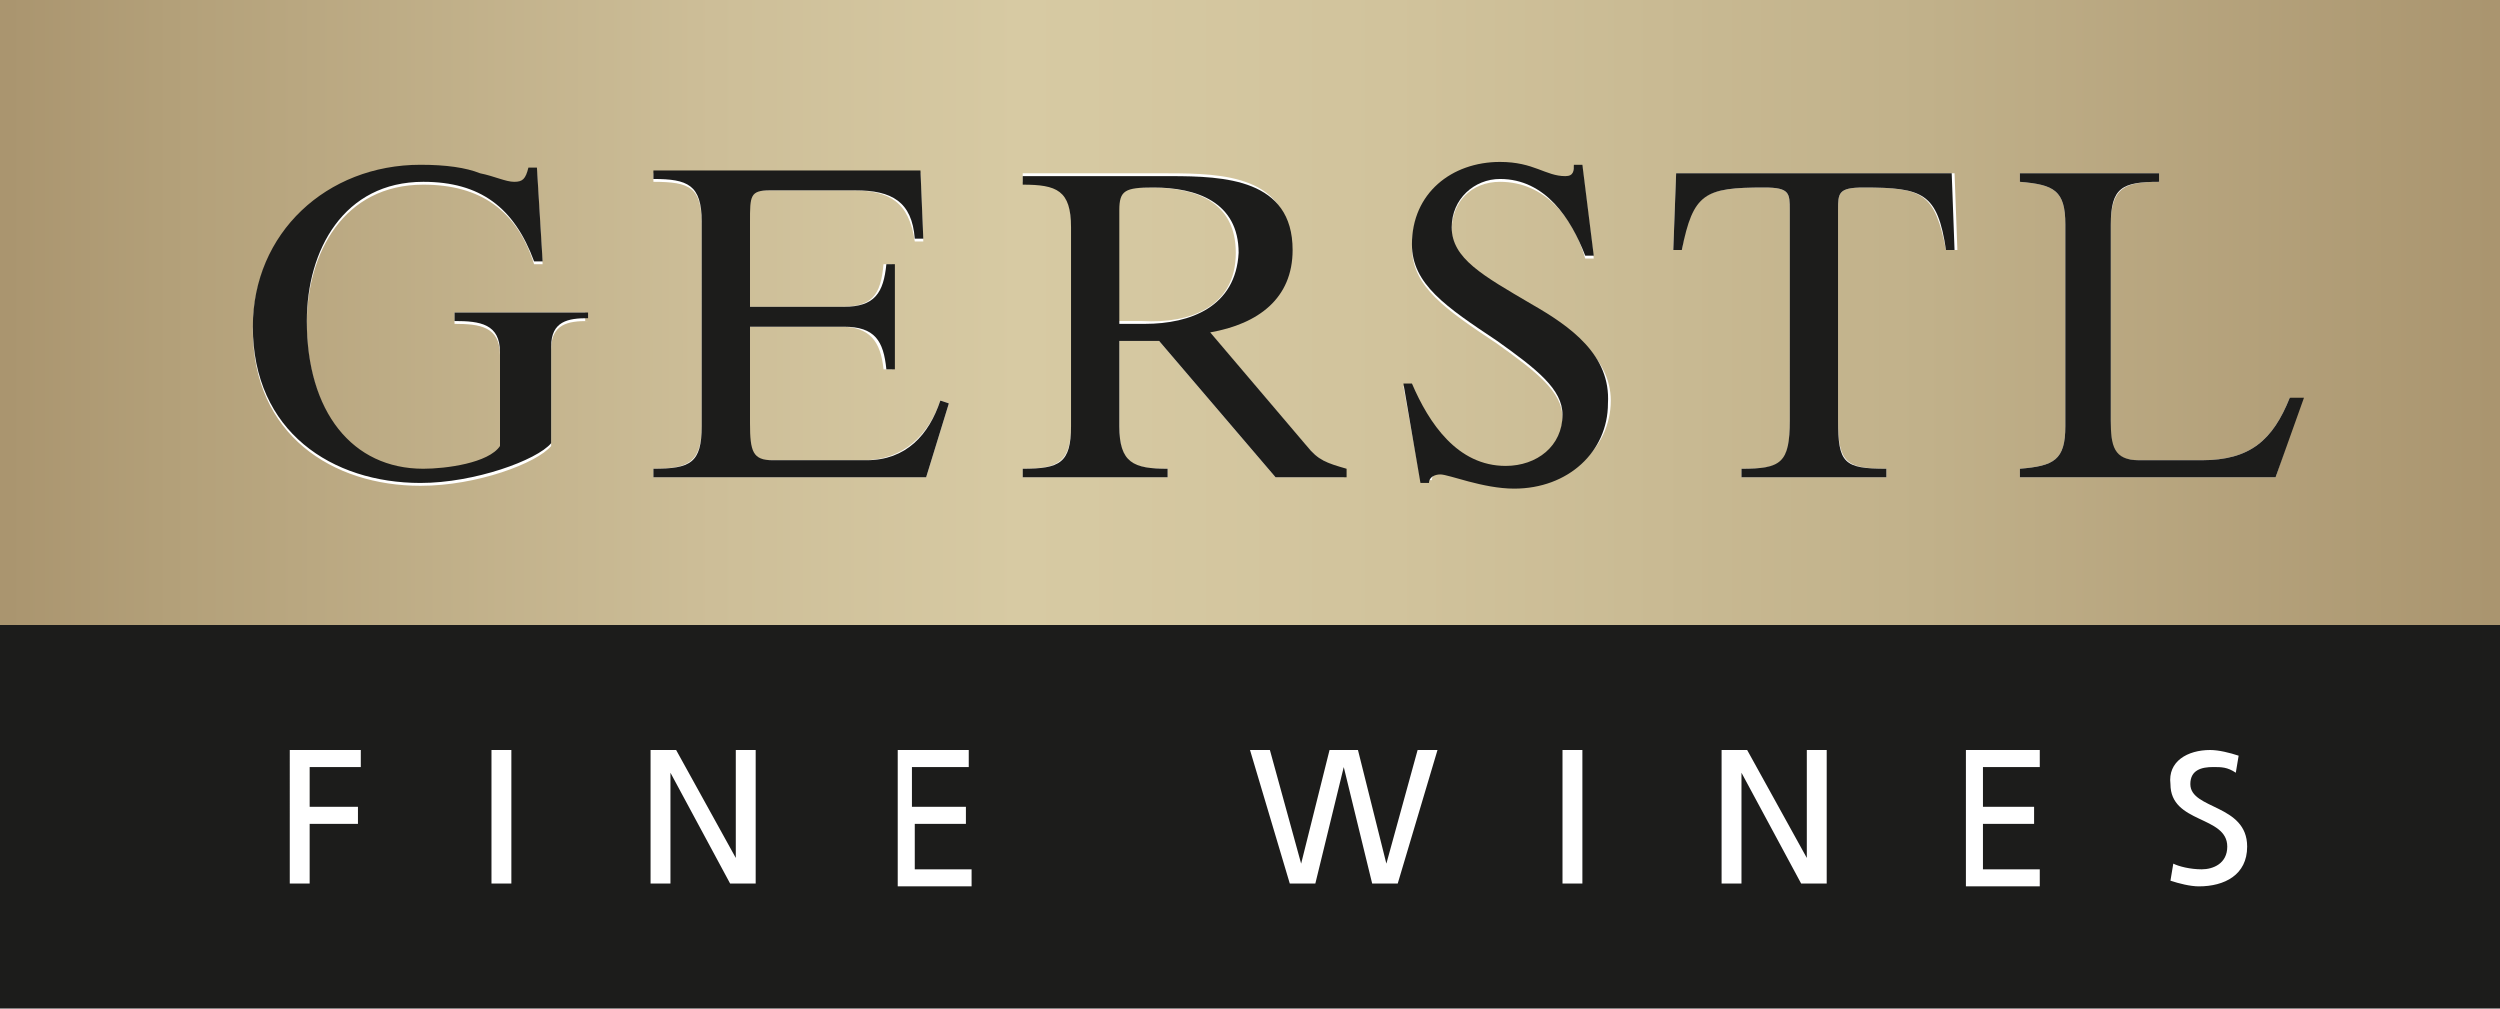 <?xml version="1.0" encoding="utf-8"?>
<!-- Generator: Adobe Illustrator 25.0.0, SVG Export Plug-In . SVG Version: 6.00 Build 0)  -->
<svg version="1.1" id="Ebene_1" xmlns="http://www.w3.org/2000/svg" xmlns:xlink="http://www.w3.org/1999/xlink" x="0px" y="0px"
	 width="88px" height="35.5px" viewBox="0 0 88 35.5" style="enable-background:new 0 0 88 35.5;" xml:space="preserve">
<style type="text/css">
	.st0{fill:url(#SVGID_1_);}
	.st1{fill:url(#SVGID_2_);}
	.st2{fill:#1C1C1B;}
</style>
<g>
	
		<linearGradient id="SVGID_1_" gradientUnits="userSpaceOnUse" x1="-58.631" y1="134.131" x2="-56.622" y2="134.131" gradientTransform="matrix(43.816 0 0 -43.816 2568.99 5886.157)">
		<stop  offset="0" style="stop-color:#AA956F"/>
		<stop  offset="6.539979e-02" style="stop-color:#B3A079"/>
		<stop  offset="0.284" style="stop-color:#CDBE98"/>
		<stop  offset="0.407" style="stop-color:#D7CAA3"/>
		<stop  offset="0.557" style="stop-color:#D1C39C"/>
		<stop  offset="0.771" style="stop-color:#C1B18A"/>
		<stop  offset="1" style="stop-color:#AA956F"/>
	</linearGradient>
	<path class="st0" d="M43.5,8.9c0-1.8-1.4-2.3-3-2.3c-1,0-1.2,0-1.2,0.8v3.9h0.9C41.9,11.4,43.5,10.8,43.5,8.9z"/>
	
		<linearGradient id="SVGID_2_" gradientUnits="userSpaceOnUse" x1="-58.631" y1="134.085" x2="-56.622" y2="134.085" gradientTransform="matrix(43.816 0 0 -43.816 2568.99 5886.157)">
		<stop  offset="0" style="stop-color:#AA956F"/>
		<stop  offset="6.539979e-02" style="stop-color:#B3A079"/>
		<stop  offset="0.284" style="stop-color:#CDBE98"/>
		<stop  offset="0.407" style="stop-color:#D7CAA3"/>
		<stop  offset="0.557" style="stop-color:#D1C39C"/>
		<stop  offset="0.771" style="stop-color:#C1B18A"/>
		<stop  offset="1" style="stop-color:#AA956F"/>
	</linearGradient>
	<path class="st1" d="M0,0v22h88V0H0z M20.7,11.3c-0.7,0-1.3,0.1-1.3,1v3.4c-0.5,0.6-2.6,1.4-4.6,1.4c-3.1,0-5.9-1.8-5.9-5.5
		c0-3.4,2.6-5.7,5.9-5.7c1,0,1.6,0.2,2.1,0.3c0.5,0.2,1,0.3,1.2,0.3c0.3,0,0.4-0.2,0.5-0.5h0.3l0.2,3.3h-0.3
		c-0.6-1.9-1.9-2.8-3.9-2.8c-2.8,0-4.1,2.4-4.1,4.9c0,3.2,1.7,5.2,4.1,5.2c0.9,0,2.3-0.2,2.7-0.8v-3.3c0-1-0.7-1.1-1.6-1.1V11h4.6
		V11.3z M32.6,16.8H23v-0.3c1.2,0,1.7-0.2,1.7-1.5V7.9c0-1.3-0.4-1.5-1.7-1.5V6.1h9.4l0.1,2.4h-0.3C32,7.1,31.3,6.7,30,6.7h-3
		c-0.7,0-0.7,0.2-0.7,1.1v3h3.3c1.1,0,1.4-0.4,1.5-1.5h0.3V13h-0.3c-0.1-1-0.5-1.5-1.5-1.5h-3.3v3.4c0,1,0.1,1.3,0.8,1.3h3.3
		c1.4,0,2.3-0.9,2.7-2.1l0.3,0.1L32.6,16.8z M47.4,16.8h-2.5L40.8,12h-1.4v3c0,1.3,0.4,1.5,1.7,1.5v0.3H36v-0.3
		c1.2,0,1.7-0.2,1.7-1.5V7.9c0-1.3-0.4-1.5-1.7-1.5V6.1h5.1c2,0,4.3,0.1,4.3,2.6c0,1.8-1.2,2.6-2.9,2.9l3.4,4
		c0.4,0.5,0.7,0.7,1.4,0.9V16.8z M53.4,17.1c-1.1,0-2.3-0.5-2.6-0.5c-0.2,0-0.4,0.1-0.4,0.3H50l-0.6-3.3h0.3
		c0.6,1.4,1.6,2.9,3.3,2.9c1.1,0,2-0.7,2-1.8c0-0.9-0.9-1.6-2.3-2.6c-1.8-1.2-3-2-3-3.4c0-1.8,1.4-2.9,3.1-2.9
		c1.2,0,1.7,0.5,2.3,0.5c0.3,0,0.3-0.1,0.3-0.4h0.3l0.4,3.2h-0.3c-0.4-1.4-1.4-2.7-3-2.7c-1,0-1.7,0.7-1.7,1.7c0,1,1.1,1.7,2.8,2.7
		c1.4,0.8,2.8,1.8,2.8,3.3C56.7,15.8,55.2,17.1,53.4,17.1z M68.5,8.8c-0.4-2-0.8-2.2-2.9-2.2c-0.9,0-0.9,0.2-0.9,0.8v7.4
		c0,1.5,0.3,1.7,1.7,1.7v0.3h-5.1v-0.3c1.5,0,1.7-0.2,1.7-1.7V7.4c0-0.6,0-0.8-0.9-0.8c-2.1,0-2.6,0.2-2.9,2.2h-0.3L59,6.1h9.8
		l0.1,2.7H68.5z M80.1,16.8h-9v-0.3c1.2-0.1,1.6-0.3,1.6-1.5V7.9c0-1.2-0.4-1.4-1.6-1.5V6.1H76v0.3c-1.2,0-1.7,0.2-1.7,1.5v6.9
		c0,0.9,0,1.4,1,1.4h2.2c1.7,0,2.5-0.7,3.1-2.2l0.4,0.1L80.1,16.8z"/>
	<path class="st2" d="M0,35.5h88V22H0V35.5z M77.8,26.4c0.3,0,0.7,0.1,1,0.2l-0.1,0.6C78.4,27,78.2,27,77.9,27
		c-0.4,0-0.8,0.1-0.8,0.6c0,0.9,2,0.7,2,2.2c0,1-0.8,1.4-1.7,1.4c-0.3,0-0.7-0.1-1-0.2l0.1-0.6c0.2,0.1,0.6,0.2,1,0.2
		c0.4,0,0.9-0.2,0.9-0.8c0-1.1-2-0.8-2-2.2C76.3,26.8,77,26.4,77.8,26.4z M69.2,26.4h2.6V27h-2v1.4h1.8V29h-1.8v1.6h2v0.6h-2.6V26.4
		z M60.6,26.4h0.9l2.1,3.8h0v-3.8h0.7v4.7h-0.9l-2.1-3.9h0v3.9h-0.7V26.4z M55,26.4h0.7v4.7H55V26.4z M44.7,26.4l1.1,4h0l1-4h1l1,4
		h0l1.1-4h0.7l-1.4,4.7h-0.9l-1-4.1h0l-1,4.1h-0.9l-1.4-4.7H44.7z M31.5,26.4h2.6V27h-2v1.4H34V29h-1.8v1.6h2v0.6h-2.6V26.4z
		 M22.9,26.4h0.9l2.1,3.8h0v-3.8h0.7v4.7h-0.9l-2.1-3.9h0v3.9h-0.7V26.4z M17.3,26.4H18v4.7h-0.7V26.4z M10.2,26.4h2.5V27h-1.8v1.4
		h1.7V29h-1.7v2.1h-0.7V26.4z"/>
	<path class="st2" d="M16,11.3c0.9,0,1.6,0.1,1.6,1.1v3.3c-0.4,0.6-1.9,0.8-2.7,0.8c-2.5,0-4.1-2-4.1-5.2c0-2.5,1.3-4.9,4.1-4.9
		c2,0,3.2,0.9,3.9,2.8h0.3l-0.2-3.3h-0.3c-0.1,0.4-0.2,0.5-0.5,0.5c-0.3,0-0.7-0.2-1.2-0.3c-0.5-0.2-1.2-0.3-2.1-0.3
		c-3.3,0-5.9,2.4-5.9,5.7c0,3.7,2.8,5.5,5.9,5.5c1.9,0,4.1-0.8,4.6-1.4v-3.4c0-0.9,0.6-1,1.3-1V11H16V11.3z"/>
	<path class="st2" d="M30.5,16.2h-3.3c-0.7,0-0.8-0.3-0.8-1.3v-3.4h3.3c1.1,0,1.4,0.5,1.5,1.5h0.3V9.3h-0.3c-0.1,1-0.4,1.5-1.5,1.5
		h-3.3v-3c0-0.9,0-1.1,0.7-1.1h3c1.3,0,2,0.4,2.1,1.7h0.3l-0.1-2.4H23v0.3c1.2,0,1.7,0.2,1.7,1.5V15c0,1.3-0.4,1.5-1.7,1.5v0.3h9.6
		l0.8-2.6l-0.3-0.1C32.7,15.3,31.9,16.2,30.5,16.2z"/>
	<path class="st2" d="M46,15.7l-3.4-4c1.7-0.3,2.9-1.2,2.9-2.9c0-2.5-2.4-2.6-4.3-2.6H36v0.3c1.2,0,1.7,0.2,1.7,1.5V15
		c0,1.3-0.4,1.5-1.7,1.5v0.3h5.1v-0.3c-1.2,0-1.7-0.2-1.7-1.5v-3h1.4l4.1,4.8h2.5v-0.3C46.7,16.3,46.4,16.2,46,15.7z M40.3,11.4
		h-0.9V7.4c0-0.7,0.2-0.8,1.2-0.8c1.5,0,3,0.5,3,2.3C43.5,10.8,41.9,11.4,40.3,11.4z"/>
	<path class="st2" d="M53.9,10.7c-1.7-1-2.8-1.6-2.8-2.7c0-1,0.8-1.7,1.7-1.7c1.6,0,2.5,1.4,3,2.7h0.3l-0.4-3.2h-0.3
		c0,0.2,0,0.4-0.3,0.4c-0.7,0-1.1-0.5-2.3-0.5c-1.7,0-3.1,1.1-3.1,2.9c0,1.4,1.2,2.2,3,3.4c1.4,1,2.3,1.7,2.3,2.6
		c0,1.1-0.9,1.8-2,1.8c-1.7,0-2.7-1.5-3.3-2.9h-0.3L50,17h0.3c0-0.2,0.2-0.3,0.4-0.3c0.3,0,1.5,0.5,2.6,0.5c1.9,0,3.3-1.3,3.3-3
		C56.7,12.5,55.3,11.5,53.9,10.7z"/>
	<path class="st2" d="M59,6.1l-0.1,2.7h0.3c0.4-2,0.8-2.2,2.9-2.2C63,6.6,63,6.8,63,7.4v7.4c0,1.5-0.3,1.7-1.7,1.7v0.3h5.1v-0.3
		c-1.5,0-1.7-0.2-1.7-1.7V7.4c0-0.6,0-0.8,0.9-0.8c2.1,0,2.6,0.2,2.9,2.2h0.3l-0.1-2.7H59z"/>
	<path class="st2" d="M77.5,16.2h-2.2c-0.9,0-1-0.5-1-1.4V7.9c0-1.3,0.4-1.5,1.7-1.5V6.1h-4.9v0.3c1.2,0.1,1.6,0.3,1.6,1.5V15
		c0,1.2-0.4,1.4-1.6,1.5v0.3h9l1-2.8L80.6,14C80,15.5,79.2,16.2,77.5,16.2z"/>
</g>
</svg>
